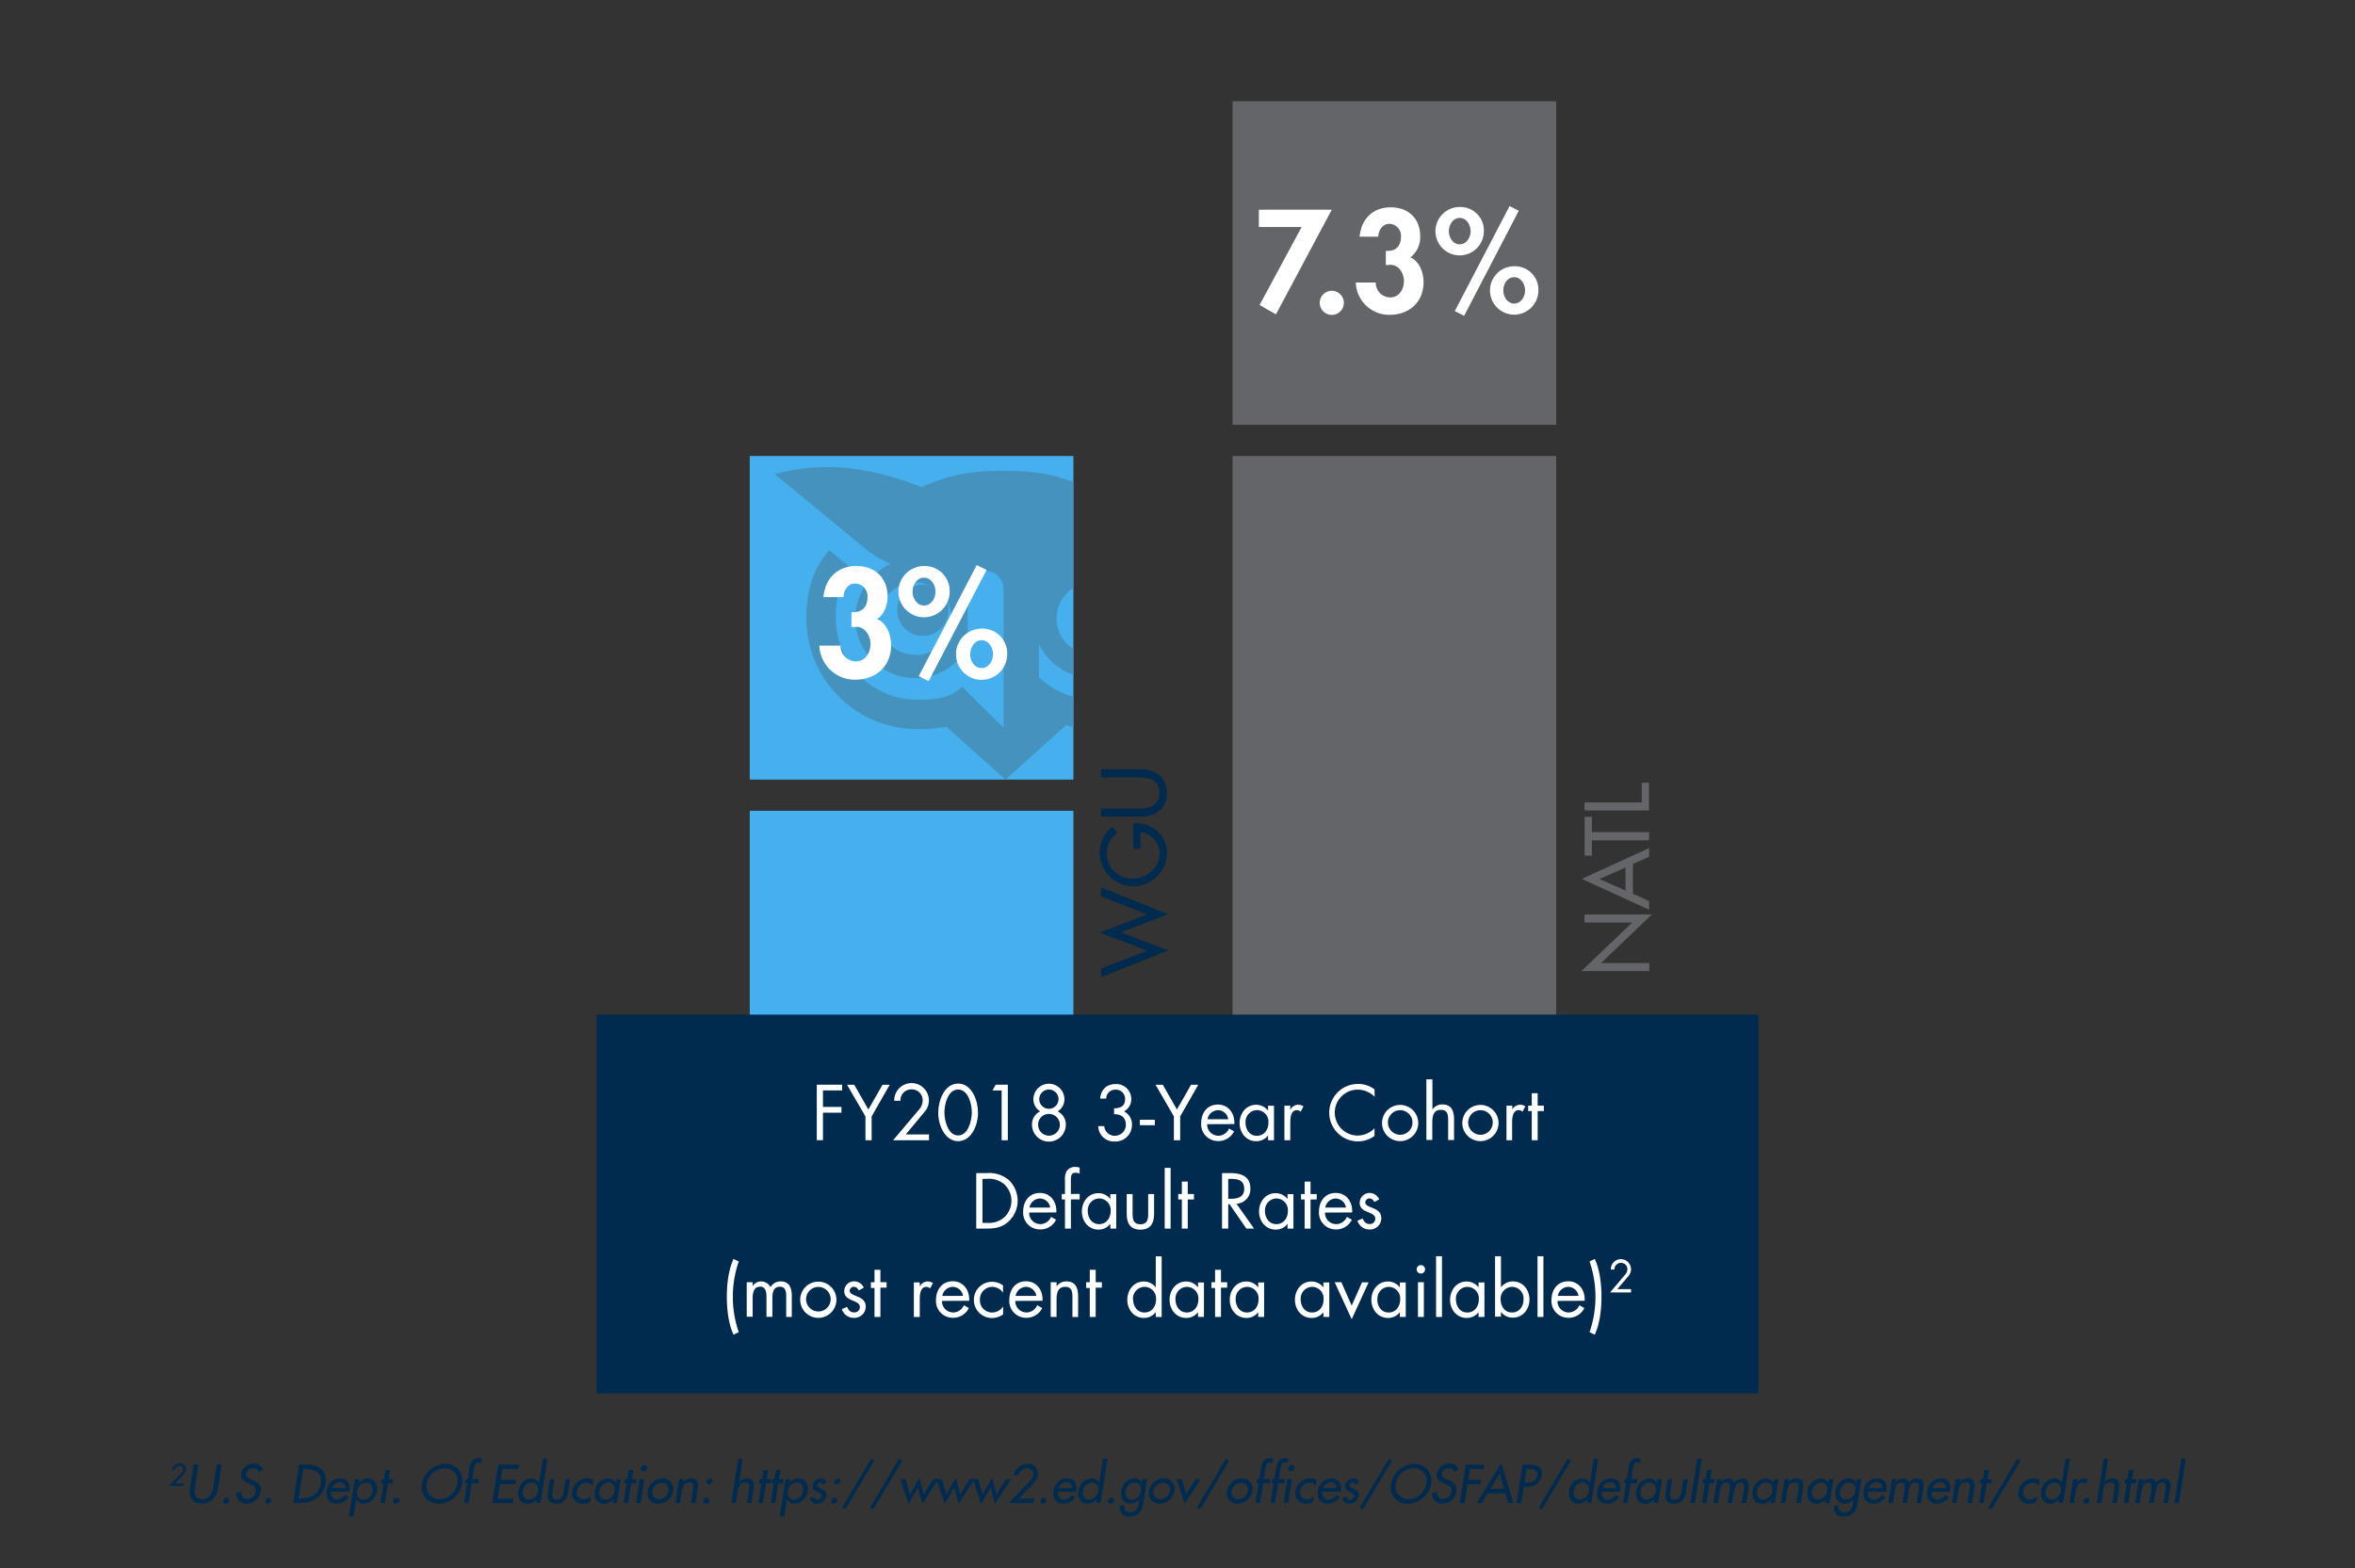 <svg id="Layer_1" data-name="Layer 1" xmlns="http://www.w3.org/2000/svg" xmlns:xlink="http://www.w3.org/1999/xlink" viewBox="0 0 650 433"><rect x="0" y="0" width="650" height="433" fill="#333333" stroke="none"/><defs><style>.cls-1{fill:none;}.cls-2{fill:#002a4e;}.cls-3{fill:#46b0ee;}.cls-4{fill:#636569;}.cls-5{clip-path:url(#clip-path);}.cls-6{fill:#4492bd;}.cls-7{fill:#fff;}</style><clipPath id="clip-path"><rect class="cls-1" x="206.94" y="125.9" width="89.33" height="89.33"/></clipPath></defs><path class="cls-2" d="M50.71,409.55l-.11.7h-4l3.22-3.31a2.4,2.4,0,0,0,.73-1.1,1,1,0,0,0-1-1.18,1.47,1.47,0,0,0-1.36,1.13h-.77A2.31,2.31,0,0,1,49.66,404a1.57,1.57,0,0,1,1.65,1.85,2.43,2.43,0,0,1-.65,1.26l-2.42,2.47h2.47Z"/><path class="cls-2" d="M54.78,404.36l-1,6.23c-.28,1.72,0,3.32,2,3.32s2.8-1.6,3.08-3.32l1-6.23H61.2L60.15,411a4.57,4.57,0,0,1-4.52,4.1c-2.42,0-3.57-1.78-3.21-4.1l1-6.68Z"/><path class="cls-2" d="M63.28,414.33a1,1,0,0,1-1,.81.66.66,0,0,1-.67-.81,1,1,0,0,1,.94-.81A.68.68,0,0,1,63.28,414.33Z"/><path class="cls-2" d="M71.45,406.36a1.5,1.5,0,0,0-1.54-1,2,2,0,0,0-2,1.5c-.13.83.62,1.26,1.23,1.51l.71.29c1.4.59,2.4,1.41,2.12,3.18a4,4,0,0,1-3.91,3.29,2.72,2.72,0,0,1-2.79-3l1.37-.28a1.65,1.65,0,0,0,1.72,2,2.43,2.43,0,0,0,2.28-2.06c.18-1.13-.66-1.62-1.51-2l-.67-.31c-1.12-.52-2.12-1.21-1.88-2.68a3.49,3.49,0,0,1,3.54-2.73,2.49,2.49,0,0,1,2.46,1.6Z"/><path class="cls-2" d="M74.85,414.33a1,1,0,0,1-.95.81.66.66,0,0,1-.67-.81,1,1,0,0,1,.94-.81A.68.68,0,0,1,74.85,414.33Z"/><path class="cls-2" d="M82.56,404.36h2.19c3.24,0,5.66,1.71,5.1,5.22s-3.47,5.34-6.81,5.34H80.9Zm-.15,9.35h.46c2.69,0,5.17-1,5.66-4.08s-1.68-4.08-4.37-4.08H83.7Z"/><path class="cls-2" d="M91.42,411.85A1.71,1.71,0,0,0,93,414a2.61,2.61,0,0,0,2.17-1.27l1,.6a4.14,4.14,0,0,1-3.33,1.79c-2,0-3-1.51-2.68-3.45a3.78,3.78,0,0,1,3.75-3.53c2.09,0,2.83,1.54,2.52,3.49l0,.2Zm3.88-1a1.46,1.46,0,0,0-1.54-1.64,2.3,2.3,0,0,0-2.13,1.64Z"/><path class="cls-2" d="M99,409.45h0a3.23,3.23,0,0,1,2.48-1.29c1.89,0,2.83,1.64,2.55,3.43a3.93,3.93,0,0,1-3.71,3.54,2.21,2.21,0,0,1-2-1.25h0l-.76,4.78H96.32l1.62-10.31H99.2Zm3.78,2.19c.2-1.28-.39-2.35-1.75-2.35a2.65,2.65,0,0,0-2.45,2.35c-.2,1.23.36,2.38,1.69,2.38A2.62,2.62,0,0,0,102.82,411.64Z"/><path class="cls-2" d="M106.23,414.92H105l.85-5.38h-.69l.18-1.18H106l.39-2.51h1.26l-.39,2.51h1.23l-.18,1.18h-1.23Z"/><path class="cls-2" d="M110.22,414.33a1,1,0,0,1-1,.81.66.66,0,0,1-.67-.81,1,1,0,0,1,.94-.81A.68.68,0,0,1,110.22,414.33Z"/><path class="cls-2" d="M127.55,409.64a6.64,6.64,0,0,1-6.42,5.5,4.54,4.54,0,0,1-4.65-5.5,6.75,6.75,0,0,1,6.4-5.5A4.61,4.61,0,0,1,127.55,409.64Zm-1.32,0a3.48,3.48,0,0,0-3.54-4.27,5.07,5.07,0,0,0-4.89,4.27,3.52,3.52,0,0,0,3.53,4.27A5.18,5.18,0,0,0,126.23,409.64Z"/><path class="cls-2" d="M132.81,404a2.11,2.11,0,0,0-.8-.27c-.9,0-1.08,1.13-1.18,1.78l-.45,2.82h1.74l-.18,1.18H130.2l-.85,5.38h-1.26l.85-5.38h-.57l.18-1.18h.57l.5-3.19c.22-1.43.9-2.58,2.52-2.58a2.11,2.11,0,0,1,.85.17Z"/><path class="cls-2" d="M137.54,404.36h5.67l-.18,1.2h-4.36l-.48,3h4.23l-.18,1.2H138l-.63,4h4.36l-.2,1.21h-5.67Z"/><path class="cls-2" d="M148.08,413.89h0a3.3,3.3,0,0,1-2.44,1.25c-2,0-2.87-1.67-2.56-3.54a3.89,3.89,0,0,1,3.61-3.43,2.24,2.24,0,0,1,2.09,1.29h0l1.05-6.7h1.26l-1.92,12.16h-1.26Zm.42-2.25c.2-1.28-.39-2.35-1.75-2.35a2.64,2.64,0,0,0-2.45,2.35c-.2,1.23.36,2.38,1.69,2.38A2.62,2.62,0,0,0,148.5,411.64Z"/><path class="cls-2" d="M153.05,408.36l-.57,3.63c-.17,1.05,0,2,1.21,2s1.65-.92,1.82-2l.58-3.63h1.26l-.59,3.77a3.16,3.16,0,0,1-3.26,3c-1.93,0-2.58-1.22-2.28-3l.59-3.77Z"/><path class="cls-2" d="M163.54,410.22a2,2,0,0,0-1.74-.88,2.77,2.77,0,0,0-2.55,2.3,1.86,1.86,0,0,0,1.9,2.33,2.8,2.8,0,0,0,1.93-.87l-.27,1.61a4,4,0,0,1-1.88.43,2.88,2.88,0,0,1-3-3.45,4.23,4.23,0,0,1,4.15-3.53,3.2,3.2,0,0,1,1.67.43Z"/><path class="cls-2" d="M170.3,414.92H169l.17-1h0a3.28,3.28,0,0,1-2.44,1.25c-2,0-2.87-1.67-2.56-3.54a3.89,3.89,0,0,1,3.63-3.43,2.21,2.21,0,0,1,2.07,1.29h0l.17-1.09h1.26Zm-.67-3.28c.2-1.28-.39-2.35-1.75-2.35a2.64,2.64,0,0,0-2.45,2.35c-.2,1.23.36,2.38,1.69,2.38A2.62,2.62,0,0,0,169.63,411.64Z"/><path class="cls-2" d="M173.38,414.92h-1.26l.85-5.38h-.69l.18-1.18h.69l.39-2.51h1.26l-.39,2.51h1.23l-.18,1.18h-1.23Z"/><path class="cls-2" d="M176.83,414.92h-1.26l1-6.56h1.26Zm1.75-9.56a1,1,0,0,1-1,.85.71.71,0,0,1-.73-.85,1.06,1.06,0,0,1,1-.88A.72.72,0,0,1,178.58,405.36Z"/><path class="cls-2" d="M185.78,411.65a4.2,4.2,0,0,1-4.06,3.49,2.87,2.87,0,0,1-2.94-3.49,4.18,4.18,0,0,1,4.05-3.49A2.88,2.88,0,0,1,185.78,411.65Zm-5.74,0a1.89,1.89,0,0,0,1.88,2.28,2.78,2.78,0,0,0,2.61-2.28,1.88,1.88,0,0,0-1.88-2.28A2.77,2.77,0,0,0,180,411.65Z"/><path class="cls-2" d="M188.57,409.24h0a2.66,2.66,0,0,1,2.14-1.08c1.85,0,2.13,1.25,1.88,2.84l-.62,3.91h-1.26l.59-3.75c.18-1.12.15-1.88-1.13-1.88-1.62,0-1.85,1.43-2,2.62l-.48,3h-1.26l1-6.56h1.26Z"/><path class="cls-2" d="M195.8,414.33a1,1,0,0,1-1,.81.66.66,0,0,1-.67-.81,1,1,0,0,1,.94-.81A.68.68,0,0,1,195.8,414.33Zm.84-5.35a1,1,0,0,1-.94.81A.68.68,0,0,1,195,409a1,1,0,0,1,.94-.81A.68.68,0,0,1,196.64,409Z"/><path class="cls-2" d="M205,402.76l-1,6.49h0a2.66,2.66,0,0,1,2.14-1.08c1.85,0,2.13,1.25,1.88,2.84l-.62,3.91h-1.26l.59-3.75c.18-1.12.15-1.88-1.13-1.88-1.62,0-1.85,1.43-2,2.62l-.48,3h-1.26l1.92-12.16Z"/><path class="cls-2" d="M210.59,414.92h-1.26l.85-5.38h-.69l.18-1.18h.69l.39-2.51H212l-.39,2.51h1.23l-.18,1.18h-1.23Z"/><path class="cls-2" d="M214,414.92h-1.26l.85-5.38h-.69l.18-1.18h.69l.39-2.51h1.26l-.39,2.51h1.23l-.18,1.18H214.8Z"/><path class="cls-2" d="M217.9,409.45h0a3.23,3.23,0,0,1,2.48-1.29c1.89,0,2.83,1.64,2.55,3.43a3.93,3.93,0,0,1-3.71,3.54,2.21,2.21,0,0,1-2-1.25h0l-.76,4.78h-1.26l1.62-10.31h1.26Zm3.78,2.19c.2-1.28-.39-2.35-1.75-2.35a2.65,2.65,0,0,0-2.45,2.35c-.2,1.23.36,2.38,1.69,2.38A2.62,2.62,0,0,0,221.68,411.64Z"/><path class="cls-2" d="M227.08,409.86a.78.78,0,0,0-.74-.57.85.85,0,0,0-.8.64c-.08.57.63.83,1.34,1.18s1.39.83,1.22,1.86a2.68,2.68,0,0,1-2.61,2.17,2,2,0,0,1-2-1.47l1.16-.49a1.06,1.06,0,0,0,1,.84,1.16,1.16,0,0,0,1.15-.92.66.66,0,0,0-.35-.71l-1.13-.66c-.66-.39-1.13-.76-1-1.65a2.33,2.33,0,0,1,2.23-1.91,1.6,1.6,0,0,1,1.61,1.15Z"/><path class="cls-2" d="M231.1,414.33a1,1,0,0,1-.95.81.66.66,0,0,1-.67-.81,1,1,0,0,1,.94-.81A.68.68,0,0,1,231.1,414.33Zm.84-5.35a1,1,0,0,1-.94.81.68.68,0,0,1-.69-.81,1,1,0,0,1,.94-.81A.68.68,0,0,1,231.94,409Z"/><path class="cls-2" d="M241.33,403.21l-8,13.47-.92-.45,8-13.47Z"/><path class="cls-2" d="M249.05,403.21l-8,13.47-.92-.45,8-13.47Z"/><path class="cls-2" d="M251.12,412.54l2.65-4.54,1.2,4.54,2.56-4.17H259l-4.41,6.78-1.22-4.38-2.63,4.38-2.25-6.78h1.43Z"/><path class="cls-2" d="M261.17,412.54l2.65-4.54,1.2,4.54,2.56-4.17H269l-4.41,6.78-1.22-4.38-2.63,4.38-2.25-6.78h1.43Z"/><path class="cls-2" d="M271.22,412.54l2.65-4.54,1.2,4.54,2.56-4.17h1.43l-4.41,6.78-1.22-4.38-2.63,4.38-2.25-6.78H270Z"/><path class="cls-2" d="M285.43,413.71l-.2,1.21h-6.82l5.52-5.67a4.08,4.08,0,0,0,1.25-1.89,1.74,1.74,0,0,0-1.77-2,2.53,2.53,0,0,0-2.34,1.93h-1.32a4,4,0,0,1,3.85-3.14,2.69,2.69,0,0,1,2.83,3.17,4.29,4.29,0,0,1-1.12,2.17l-4.15,4.24Z"/><path class="cls-2" d="M288.82,414.33a1,1,0,0,1-.95.81.66.66,0,0,1-.67-.81,1,1,0,0,1,.94-.81A.68.68,0,0,1,288.82,414.33Z"/><path class="cls-2" d="M292,411.85a1.71,1.71,0,0,0,1.62,2.17,2.61,2.61,0,0,0,2.17-1.27l1,.6a4.14,4.14,0,0,1-3.33,1.79c-2,0-3-1.51-2.68-3.45a3.78,3.78,0,0,1,3.75-3.53c2.09,0,2.83,1.54,2.52,3.49l0,.2Zm3.88-1a1.46,1.46,0,0,0-1.54-1.64,2.3,2.3,0,0,0-2.13,1.64Z"/><path class="cls-2" d="M302.68,413.89h0a3.3,3.3,0,0,1-2.44,1.25c-2,0-2.87-1.67-2.56-3.54a3.89,3.89,0,0,1,3.61-3.43,2.24,2.24,0,0,1,2.09,1.29h0l1.05-6.7h1.26l-1.92,12.16h-1.26Zm.42-2.25c.2-1.28-.39-2.35-1.75-2.35a2.64,2.64,0,0,0-2.45,2.35c-.2,1.23.36,2.38,1.69,2.38A2.62,2.62,0,0,0,303.1,411.64Z"/><path class="cls-2" d="M307.48,414.33a1,1,0,0,1-1,.81.66.66,0,0,1-.67-.81,1,1,0,0,1,.94-.81A.68.68,0,0,1,307.48,414.33Z"/><path class="cls-2" d="M315.6,414.79c-.35,2.25-1.25,3.88-3.8,3.88a2.45,2.45,0,0,1-2.7-3h1.26a1.5,1.5,0,0,0,1.67,1.85c1.55,0,2-1.06,2.25-2.41l.21-1.25h0a3.3,3.3,0,0,1-2.44,1.25c-2,0-2.87-1.67-2.56-3.54a3.89,3.89,0,0,1,3.61-3.43,2.16,2.16,0,0,1,2.07,1.32h0l.18-1.12h1.26Zm-.69-3.15c.2-1.28-.39-2.35-1.75-2.35a2.65,2.65,0,0,0-2.45,2.35c-.2,1.23.36,2.38,1.7,2.38A2.62,2.62,0,0,0,314.91,411.64Z"/><path class="cls-2" d="M324.16,411.65a4.2,4.2,0,0,1-4.06,3.49,2.87,2.87,0,0,1-2.94-3.49,4.18,4.18,0,0,1,4-3.49A2.88,2.88,0,0,1,324.16,411.65Zm-5.75,0a1.89,1.89,0,0,0,1.88,2.28,2.78,2.78,0,0,0,2.61-2.28,1.88,1.88,0,0,0-1.88-2.28A2.77,2.77,0,0,0,318.41,411.65Z"/><path class="cls-2" d="M327.42,412.45l2.54-4.09h1.42L327,415.14l-2.21-6.78h1.42Z"/><path class="cls-2" d="M339.28,403.21l-8,13.47-.92-.45,8-13.47Z"/><path class="cls-2" d="M345.66,411.65a4.2,4.2,0,0,1-4.06,3.49,2.87,2.87,0,0,1-2.94-3.49,4.18,4.18,0,0,1,4-3.49A2.88,2.88,0,0,1,345.66,411.65Zm-5.74,0a1.89,1.89,0,0,0,1.88,2.28,2.78,2.78,0,0,0,2.61-2.28,1.88,1.88,0,0,0-1.88-2.28A2.76,2.76,0,0,0,339.92,411.65Z"/><path class="cls-2" d="M351.26,404a2.11,2.11,0,0,0-.8-.27c-.9,0-1.08,1.13-1.18,1.78l-.45,2.82h1.74l-.18,1.18h-1.74l-.85,5.38h-1.26l.85-5.38h-.57l.18-1.18h.57l.5-3.19c.22-1.43.9-2.58,2.52-2.58a2.11,2.11,0,0,1,.85.17Z"/><path class="cls-2" d="M355.39,404a2.11,2.11,0,0,0-.8-.27c-.9,0-1.08,1.13-1.18,1.78l-.45,2.82h1.74l-.18,1.18h-1.74l-.85,5.38h-1.26l.85-5.38H351l.18-1.18h.57l.5-3.19c.22-1.43.9-2.58,2.52-2.58a2.11,2.11,0,0,1,.85.17Zm.18,10.89h-1.26l1-6.56h1.26Zm1.75-9.56a1,1,0,0,1-1,.85.71.71,0,0,1-.73-.85,1.06,1.06,0,0,1,1-.88A.72.72,0,0,1,357.32,405.36Z"/><path class="cls-2" d="M363.15,410.22a2,2,0,0,0-1.74-.88,2.77,2.77,0,0,0-2.55,2.3,1.86,1.86,0,0,0,1.9,2.33,2.8,2.8,0,0,0,1.93-.87l-.27,1.61a4,4,0,0,1-1.88.43,2.88,2.88,0,0,1-3-3.45,4.23,4.23,0,0,1,4.15-3.53,3.2,3.2,0,0,1,1.67.43Z"/><path class="cls-2" d="M365,411.85a1.71,1.71,0,0,0,1.62,2.17,2.61,2.61,0,0,0,2.17-1.27l1,.6a4.14,4.14,0,0,1-3.33,1.79c-2,0-3-1.51-2.68-3.45a3.78,3.78,0,0,1,3.75-3.53c2.09,0,2.83,1.54,2.52,3.49l0,.2Zm3.88-1a1.46,1.46,0,0,0-1.54-1.64,2.3,2.3,0,0,0-2.13,1.64Z"/><path class="cls-2" d="M374,409.86a.78.78,0,0,0-.74-.57.85.85,0,0,0-.8.64c-.08.57.63.83,1.34,1.18s1.39.83,1.22,1.86a2.68,2.68,0,0,1-2.61,2.17,2,2,0,0,1-2-1.47l1.16-.49a1.06,1.06,0,0,0,1.05.84,1.16,1.16,0,0,0,1.15-.92.66.66,0,0,0-.35-.71l-1.13-.66c-.66-.39-1.13-.76-1-1.65a2.33,2.33,0,0,1,2.23-1.91,1.6,1.6,0,0,1,1.61,1.15Z"/><path class="cls-2" d="M384.23,403.21l-8,13.47-.92-.45,8-13.47Z"/><path class="cls-2" d="M395,409.64a6.64,6.64,0,0,1-6.42,5.5,4.54,4.54,0,0,1-4.65-5.5,6.75,6.75,0,0,1,6.4-5.5A4.62,4.62,0,0,1,395,409.64Zm-1.31,0a3.48,3.48,0,0,0-3.54-4.27,5.07,5.07,0,0,0-4.89,4.27,3.52,3.52,0,0,0,3.53,4.27A5.18,5.18,0,0,0,393.67,409.64Z"/><path class="cls-2" d="M401.46,406.36a1.5,1.5,0,0,0-1.54-1,2,2,0,0,0-2,1.5c-.13.83.62,1.26,1.23,1.51l.71.29c1.4.59,2.4,1.41,2.12,3.18a4,4,0,0,1-3.91,3.29,2.72,2.72,0,0,1-2.79-3l1.37-.28a1.65,1.65,0,0,0,1.72,2,2.43,2.43,0,0,0,2.28-2.06c.18-1.13-.66-1.62-1.51-2l-.67-.31c-1.12-.52-2.12-1.21-1.88-2.68a3.49,3.49,0,0,1,3.54-2.73,2.49,2.49,0,0,1,2.46,1.6Z"/><path class="cls-2" d="M405.72,405.56l-.48,3h3.67l-.18,1.21h-3.67l-.83,5.18h-1.32l1.67-10.56h5.11l-.18,1.2Z"/><path class="cls-2" d="M410.64,412.27,409,414.92H407.6l6.78-11,3.31,11h-1.42l-.78-2.65Zm3.3-5.48-2.55,4.27h3.75Z"/><path class="cls-2" d="M419.88,414.92h-1.32l1.67-10.56h1.51c3.25,0,4.09,1.12,3.78,3.05-.35,2.23-2.19,3.08-4.19,3.08h-.76Zm.89-5.61h.42c1.34,0,2.84-.25,3.11-1.93s-1.27-1.85-2.58-1.85h-.35Z"/><path class="cls-2" d="M433.62,403.21l-8,13.47-.92-.45,8-13.47Z"/><path class="cls-2" d="M438.13,413.89h0a3.3,3.3,0,0,1-2.44,1.25c-2,0-2.87-1.67-2.56-3.54a3.89,3.89,0,0,1,3.61-3.43,2.24,2.24,0,0,1,2.09,1.29h0l1.05-6.7h1.26l-1.92,12.16H438Zm.42-2.25c.2-1.28-.39-2.35-1.75-2.35a2.64,2.64,0,0,0-2.45,2.35c-.2,1.23.36,2.38,1.69,2.38A2.62,2.62,0,0,0,438.55,411.64Z"/><path class="cls-2" d="M442.1,411.85a1.71,1.71,0,0,0,1.62,2.17,2.61,2.61,0,0,0,2.17-1.27l1,.6a4.14,4.14,0,0,1-3.33,1.79c-2,0-3-1.51-2.68-3.45a3.78,3.78,0,0,1,3.75-3.53c2.09,0,2.83,1.54,2.52,3.49l0,.2Zm3.88-1a1.46,1.46,0,0,0-1.54-1.64,2.3,2.3,0,0,0-2.13,1.64Z"/><path class="cls-2" d="M452.66,404a2.11,2.11,0,0,0-.8-.27c-.9,0-1.08,1.13-1.18,1.78l-.45,2.82H452l-.18,1.18h-1.74l-.85,5.38h-1.26l.85-5.38h-.57l.18-1.18H449l.5-3.19c.22-1.43.9-2.58,2.52-2.58a2.11,2.11,0,0,1,.85.17Z"/><path class="cls-2" d="M457.69,414.92h-1.26l.17-1h0a3.28,3.28,0,0,1-2.44,1.25c-2,0-2.87-1.67-2.56-3.54a3.89,3.89,0,0,1,3.63-3.43,2.21,2.21,0,0,1,2.07,1.29h0l.17-1.09h1.26Zm-.68-3.28c.2-1.28-.39-2.35-1.75-2.35a2.64,2.64,0,0,0-2.45,2.35c-.2,1.23.36,2.38,1.69,2.38A2.62,2.62,0,0,0,457,411.64Z"/><path class="cls-2" d="M461.56,408.36,461,412c-.17,1.05,0,2,1.21,2s1.65-.92,1.82-2l.58-3.63h1.26l-.59,3.77a3.16,3.16,0,0,1-3.26,3c-1.93,0-2.58-1.22-2.28-3l.59-3.77Z"/><path class="cls-2" d="M467.81,414.92h-1.26l1.92-12.16h1.26Z"/><path class="cls-2" d="M471,414.92h-1.26l.85-5.38h-.69l.18-1.18h.69l.39-2.51h1.26l-.39,2.51h1.23l-.18,1.18h-1.23Z"/><path class="cls-2" d="M475.09,409.19h0a2.58,2.58,0,0,1,1.89-1,1.74,1.74,0,0,1,1.71,1.16,2.84,2.84,0,0,1,2.2-1.16c1.72,0,2,1.34,1.72,2.83l-.62,3.92h-1.26l.59-3.71c.13-.84.2-1.92-.91-1.92-1.34,0-1.67,1.4-1.83,2.41l-.5,3.22h-1.26l.55-3.47c.14-.85.31-2.16-.85-2.16-1.34,0-1.68,1.39-1.85,2.41l-.5,3.22h-1.26l1-6.56h1.26Z"/><path class="cls-2" d="M489.84,414.92h-1.26l.17-1h0a3.28,3.28,0,0,1-2.44,1.25c-2,0-2.87-1.67-2.56-3.54a3.89,3.89,0,0,1,3.63-3.43,2.21,2.21,0,0,1,2.07,1.29h0l.17-1.09h1.26Zm-.67-3.28c.2-1.28-.39-2.35-1.75-2.35a2.64,2.64,0,0,0-2.45,2.35c-.2,1.23.36,2.38,1.69,2.38A2.62,2.62,0,0,0,489.17,411.64Z"/><path class="cls-2" d="M493.63,409.24h0a2.66,2.66,0,0,1,2.14-1.08c1.85,0,2.13,1.25,1.88,2.84l-.62,3.91H495.8l.59-3.75c.18-1.12.15-1.88-1.13-1.88-1.62,0-1.85,1.43-2,2.62l-.48,3h-1.26l1-6.56h1.26Z"/><path class="cls-2" d="M505,414.92h-1.26l.17-1h0a3.28,3.28,0,0,1-2.44,1.25c-2,0-2.87-1.67-2.56-3.54a3.89,3.89,0,0,1,3.63-3.43,2.21,2.21,0,0,1,2.07,1.29h0l.17-1.09H506Zm-.67-3.28c.2-1.28-.39-2.35-1.75-2.35a2.64,2.64,0,0,0-2.45,2.35c-.2,1.23.36,2.38,1.69,2.38A2.62,2.62,0,0,0,504.28,411.64Z"/><path class="cls-2" d="M512.73,414.79c-.35,2.25-1.25,3.88-3.8,3.88a2.45,2.45,0,0,1-2.7-3h1.26a1.5,1.5,0,0,0,1.67,1.85c1.55,0,2-1.06,2.25-2.41l.21-1.25h0a3.3,3.3,0,0,1-2.44,1.25c-2,0-2.87-1.67-2.56-3.54a3.89,3.89,0,0,1,3.61-3.43,2.16,2.16,0,0,1,2.07,1.32h0l.18-1.12h1.26Zm-.68-3.15c.2-1.28-.39-2.35-1.75-2.35a2.65,2.65,0,0,0-2.45,2.35c-.2,1.23.36,2.38,1.7,2.38A2.62,2.62,0,0,0,512.05,411.64Z"/><path class="cls-2" d="M515.6,411.85a1.71,1.71,0,0,0,1.62,2.17,2.61,2.61,0,0,0,2.17-1.27l1,.6a4.14,4.14,0,0,1-3.33,1.79c-2,0-3-1.51-2.68-3.45a3.78,3.78,0,0,1,3.75-3.53c2.09,0,2.83,1.54,2.52,3.49l0,.2Zm3.88-1a1.46,1.46,0,0,0-1.54-1.64,2.3,2.3,0,0,0-2.13,1.64Z"/><path class="cls-2" d="M523.32,409.19h0a2.58,2.58,0,0,1,1.89-1,1.74,1.74,0,0,1,1.71,1.16,2.84,2.84,0,0,1,2.2-1.16c1.72,0,2,1.34,1.72,2.83l-.62,3.92H529l.59-3.71c.13-.84.2-1.92-.91-1.92-1.34,0-1.67,1.4-1.83,2.41l-.5,3.22h-1.26l.55-3.47c.14-.85.31-2.16-.85-2.16-1.34,0-1.68,1.39-1.85,2.41l-.5,3.22h-1.26l1-6.56h1.26Z"/><path class="cls-2" d="M533.17,411.85a1.71,1.71,0,0,0,1.62,2.17,2.61,2.61,0,0,0,2.17-1.27l1,.6a4.14,4.14,0,0,1-3.33,1.79c-2,0-3-1.51-2.68-3.45a3.78,3.78,0,0,1,3.75-3.53c2.09,0,2.83,1.54,2.52,3.49l0,.2Zm3.88-1a1.46,1.46,0,0,0-1.54-1.64,2.3,2.3,0,0,0-2.13,1.64Z"/><path class="cls-2" d="M540.91,409.24h0a2.66,2.66,0,0,1,2.14-1.08c1.85,0,2.13,1.25,1.88,2.84l-.62,3.91h-1.26l.59-3.75c.18-1.12.15-1.88-1.13-1.88-1.62,0-1.85,1.43-2,2.62l-.48,3h-1.26l1-6.56h1.26Z"/><path class="cls-2" d="M547.52,414.92h-1.26l.85-5.38h-.69l.18-1.18h.69l.39-2.51h1.26l-.39,2.51h1.23l-.18,1.18h-1.23Z"/><path class="cls-2" d="M557.7,403.21l-8,13.47-.92-.45,8-13.47Z"/><path class="cls-2" d="M562.71,410.22a2,2,0,0,0-1.74-.88,2.77,2.77,0,0,0-2.55,2.3,1.86,1.86,0,0,0,1.9,2.33,2.8,2.8,0,0,0,1.93-.87l-.27,1.61a4,4,0,0,1-1.88.43,2.88,2.88,0,0,1-3-3.45,4.23,4.23,0,0,1,4.15-3.53,3.2,3.2,0,0,1,1.67.43Z"/><path class="cls-2" d="M568.38,413.89h0a3.3,3.3,0,0,1-2.44,1.25c-2,0-2.87-1.67-2.56-3.54a3.89,3.89,0,0,1,3.61-3.43,2.24,2.24,0,0,1,2.09,1.29h0l1-6.7h1.26l-1.92,12.16h-1.26Zm.42-2.25c.2-1.28-.39-2.35-1.75-2.35a2.64,2.64,0,0,0-2.45,2.35c-.2,1.23.36,2.38,1.69,2.38A2.62,2.62,0,0,0,568.8,411.64Z"/><path class="cls-2" d="M573.32,409.43h0a2.29,2.29,0,0,1,2-1.26,1.85,1.85,0,0,1,1,.32l-.76,1.15a1,1,0,0,0-.73-.27c-1.36,0-1.74,1.26-1.9,2.33l-.5,3.22H571.2l1-6.56h1.26Z"/><path class="cls-2" d="M576.7,414.33a1,1,0,0,1-1,.81.66.66,0,0,1-.67-.81,1,1,0,0,1,.94-.81A.68.68,0,0,1,576.7,414.33Z"/><path class="cls-2" d="M581.85,402.76l-1,6.49h0a2.66,2.66,0,0,1,2.14-1.08c1.85,0,2.13,1.25,1.88,2.84l-.62,3.91H583l.59-3.75c.18-1.12.15-1.88-1.13-1.88-1.62,0-1.85,1.43-2,2.62l-.48,3h-1.26l1.92-12.16Z"/><path class="cls-2" d="M587.43,414.92h-1.26l.85-5.38h-.69l.18-1.18h.69l.39-2.51h1.26l-.39,2.51h1.23l-.18,1.18h-1.23Z"/><path class="cls-2" d="M591.48,409.19h0a2.58,2.58,0,0,1,1.89-1,1.74,1.74,0,0,1,1.71,1.16,2.84,2.84,0,0,1,2.2-1.16c1.72,0,2,1.34,1.72,2.83l-.62,3.92h-1.26l.59-3.71c.13-.84.2-1.92-.91-1.92-1.34,0-1.67,1.4-1.83,2.41l-.5,3.22h-1.26l.55-3.47c.14-.85.31-2.16-.85-2.16-1.34,0-1.68,1.39-1.85,2.41l-.5,3.22h-1.26l1-6.56h1.26Z"/><path class="cls-2" d="M601.41,414.92h-1.26l1.92-12.16h1.26Z"/><rect class="cls-3" x="206.94" y="223.85" width="89.33" height="158.12"/><rect class="cls-4" x="340.19" y="125.9" width="89.33" height="173.87"/><rect class="cls-3" x="206.94" y="125.9" width="89.33" height="89.33"/><rect class="cls-4" x="340.19" y="27.95" width="89.33" height="89.33"/><g class="cls-5"><path class="cls-6" d="M325.78,151.22l-6.26,5.17,0,0A22.46,22.46,0,0,1,286.76,187v-9.21a16.5,16.5,0,1,0,21.58-22.17l.22-.11a40.62,40.62,0,0,0,5.42-3.07l26.18-21.54a55.66,55.66,0,0,0-22.09-1.44,81.19,81.19,0,0,0-18.36,5c-8-3.38-12.9-4.4-22.71-4.5-9.81.1-14.73,1.12-22.71,4.5a81.39,81.39,0,0,0-18.36-5,55.66,55.66,0,0,0-22.09,1.44L240,152.44a41.46,41.46,0,0,0,5.42,3.07l.36.17a16.51,16.51,0,1,0,21.33,22.92V162.8l0,.06,0-.26s0,0,0-.06a4.93,4.93,0,0,1,9.86,0s0,0,0,.06h0v38.29l-9.54-9.39-1.86-1.92c-3.1,3-6.76,3.59-12.42,3.59a22.5,22.5,0,0,1-22.47-22.47c0-6.08,1.14-10,4.43-13.62l-6.24-5.2c-4.34,5.07-6.31,11-6.31,18.82a30.62,30.62,0,0,0,30.59,30.59,39.42,39.42,0,0,0,8.06-.66c4.09,3.71,16.3,14.6,16.3,14.6l16.69-15a30.57,30.57,0,0,0,31.56-48.95s0,0,0,0m-14.72,17.13a7.21,7.21,0,0,0-.16-1.48,10,10,0,1,1-9.26-6.19,10.09,10.09,0,0,1,3.74.73,7.33,7.33,0,0,0-1.41-.14,7.08,7.08,0,1,0,7.09,7.08m-58.41,12.37a10,10,0,0,1,0-20,9.92,9.92,0,0,1,4.25,1,7,7,0,0,0-2.15-.37,7.08,7.08,0,1,0,6.54,4.37,10,10,0,0,1-8.64,15.08"/></g><path class="cls-7" d="M227.26,164.85c.51-5.14,3.79-8.58,9.13-8.58,5.14,0,8.58,3.28,8.58,8.42,0,2.29-.83,4.86-2.85,6.21,2.73,1.19,3.83,4.54,3.83,7.27,0,5.85-4.23,9.48-9.92,9.48a9.77,9.77,0,0,1-9.88-9.41H232a4.27,4.27,0,0,0,4.27,4.35c2.61,0,4-2.45,4-4.78s-1.58-4.94-4.19-4.74l-1.07.08V169h.63c2.49,0,3.79-1.62,3.79-4.11a3.49,3.49,0,0,0-3.4-3.79c-2.06,0-3.16,1.94-3.24,3.75Z"/><path class="cls-7" d="M262.11,163.35a7.07,7.07,0,1,1-7.07-7.07A6.84,6.84,0,0,1,262.11,163.35Zm-10.23,0c0,1.82,1.19,3.83,3.16,3.83s3.16-2,3.16-3.83-1.19-3.87-3.16-3.87S251.88,161.53,251.88,163.35Zm20.43-6-16,30.71-2.73-1.38,16-30.67ZM278,180.62a7.07,7.07,0,1,1-7.07-7.07A6.84,6.84,0,0,1,278,180.62Zm-10.24,0c0,1.82,1.19,3.83,3.16,3.83s3.16-2,3.16-3.83-1.19-3.87-3.16-3.87S267.8,178.8,267.8,180.62Z"/><path class="cls-7" d="M347.46,62.68V57.9h20.12L352.17,86.79l-4.52-2.58,11.61-21.53Z"/><path class="cls-7" d="M370.91,83.43a3.33,3.33,0,1,1-6.65,0,3.33,3.33,0,0,1,6.65,0Z"/><path class="cls-7" d="M409.56,63.83a6.68,6.68,0,1,1-6.68-6.68A6.47,6.47,0,0,1,409.56,63.83Zm-9.66,0c0,1.72,1.12,3.62,3,3.62s3-1.91,3-3.62-1.13-3.66-3-3.66S399.9,62.12,399.9,63.83Zm19.29-5.64-15.08,29-2.58-1.3,15.12-29Zm5.42,22a6.68,6.68,0,1,1-6.68-6.68A6.46,6.46,0,0,1,424.61,80.14Zm-9.68,0c0,1.72,1.13,3.62,3,3.62s3-1.9,3-3.62-1.12-3.66-3-3.66S414.93,78.42,414.93,80.14Z"/><rect class="cls-2" x="164.66" y="280.12" width="320.69" height="104.57"/><path class="cls-7" d="M227.15,301.06v4.55h5.1v1.58h-5.1v7.6h-1.71V299.46h7v1.59h-5.26Z"/><path class="cls-7" d="M233.78,299.48h2l3.9,6.83,3.9-6.83h2l-5,8.74v6.58h-1.71v-6.58Z"/><path class="cls-7" d="M256.42,313.22v1.58H246.5l7.17-8.48a3.94,3.94,0,0,0,1-2.56,3,3,0,0,0-3.05-3,3,3,0,0,0-3.09,3.15h-1.71a4.78,4.78,0,0,1,9.56-.21,4.75,4.75,0,0,1-1.16,3.23L250,313.2h6.46Z"/><path class="cls-7" d="M269.94,307.16c0,3.78-2,7.91-5.49,7.91s-5.49-4.13-5.49-7.91c0-3.15,1.61-8,5.49-8S269.94,304,269.94,307.16Zm-9.27.08c0,2.15,1,6.24,3.78,6.24s3.74-4.08,3.78-6.24-.89-6.44-3.78-6.44S260.63,305.07,260.67,307.24Z"/><path class="cls-7" d="M273.93,301.06l.89-1.59h3.35V314.8h-1.71V301.06Z"/><path class="cls-7" d="M293.79,303.48a3.87,3.87,0,0,1-1.87,3.35,4,4,0,0,1,2.26,3.68,4.67,4.67,0,0,1-9.34,0,3.94,3.94,0,0,1,2.26-3.68,3.87,3.87,0,0,1-1.87-3.35,4.28,4.28,0,0,1,8.56,0Zm-7.26,7.06a3,3,0,1,0,3-3A2.94,2.94,0,0,0,286.53,310.54Zm.31-7.1a2.66,2.66,0,1,0,2.66-2.64A2.68,2.68,0,0,0,286.84,303.44Z"/><path class="cls-7" d="M307.53,306c1.63-.06,3-.55,3-2.48a2.52,2.52,0,0,0-2.68-2.68,2.45,2.45,0,0,0-2.52,2.46h-1.69c.24-2.44,1.73-4,4.25-4a4.11,4.11,0,0,1,4.35,4.19,3.77,3.77,0,0,1-2,3.35,4,4,0,0,1,2.19,3.76,4.55,4.55,0,0,1-4.76,4.55,4.32,4.32,0,0,1-4.55-4.25h1.67a2.86,2.86,0,0,0,2.95,2.66,3,3,0,0,0,3-3.07c0-2-1.38-2.93-3.25-2.87V306Z"/><path class="cls-7" d="M318.76,309.15v1.5h-4.17v-1.5Z"/><path class="cls-7" d="M318.94,299.48h2l3.9,6.83,3.9-6.83h2l-5,8.74v6.58H324v-6.58Z"/><path class="cls-7" d="M333.19,310.37a3.09,3.09,0,0,0,3.13,3.19,3.27,3.27,0,0,0,2.91-2l1.38.79a4.82,4.82,0,0,1-4.41,2.68,4.62,4.62,0,0,1-4.67-4.92c0-2.83,1.65-5.16,4.63-5.16s4.7,2.54,4.53,5.39ZM339,309a2.91,2.91,0,0,0-2.8-2.5,3,3,0,0,0-2.91,2.5Z"/><path class="cls-7" d="M351.65,314.8H350v-1.32h0a4,4,0,0,1-3.29,1.59c-2.8,0-4.57-2.38-4.57-5s1.73-5.06,4.59-5.06a4.12,4.12,0,0,1,3.27,1.63h0v-1.36h1.63v9.54Zm-7.87-4.87c0,1.87,1.1,3.64,3.13,3.64s3.19-1.69,3.19-3.62a3.2,3.2,0,0,0-3.21-3.46A3.24,3.24,0,0,0,343.78,309.93Z"/><path class="cls-7" d="M356.2,306.29h0a2.47,2.47,0,0,1,2.11-1.3,2.79,2.79,0,0,1,1.46.45l-.77,1.48a1.63,1.63,0,0,0-1-.43c-1.79,0-1.87,2.3-1.87,3.54v4.78h-1.62v-9.55h1.62v1Z"/><path class="cls-7" d="M379.42,302.83a6.56,6.56,0,0,0-4.67-2,6.34,6.34,0,0,0,0,12.68,6.69,6.69,0,0,0,4.63-2v2.11a7.86,7.86,0,0,1-4.57,1.5,7.93,7.93,0,1,1,0-15.86,7.42,7.42,0,0,1,4.57,1.5Z"/><path class="cls-7" d="M381.45,310.05a5,5,0,1,1,5,5A5,5,0,0,1,381.45,310.05Zm1.63,0a3.39,3.39,0,1,0,3.39-3.54A3.38,3.38,0,0,0,383.08,310Z"/><path class="cls-7" d="M395.36,298v8.33l0,0a3.21,3.21,0,0,1,2.72-1.42c2.64,0,3.25,1.91,3.25,4.15v5.67h-1.63v-5.39c0-1.54-.12-2.93-2-2.93-2.24,0-2.38,2.07-2.38,3.78v4.53h-1.63V298h1.64Z"/><path class="cls-7" d="M403.61,310.05a5,5,0,1,1,5,5A5,5,0,0,1,403.61,310.05Zm1.63,0a3.39,3.39,0,1,0,3.39-3.54A3.38,3.38,0,0,0,405.24,310Z"/><path class="cls-7" d="M417.43,306.29h0a2.47,2.47,0,0,1,2.11-1.3,2.79,2.79,0,0,1,1.46.45l-.77,1.48a1.63,1.63,0,0,0-1-.43c-1.79,0-1.87,2.3-1.87,3.54v4.78H415.8v-9.55h1.62v1Z"/><path class="cls-7" d="M424.41,314.8h-1.63v-8.05h-1v-1.5h1v-3.43h1.63v3.43h1.71v1.5h-1.71Z"/><path class="cls-7" d="M269.47,323.87h2.89a8.39,8.39,0,0,1,6,1.85,7.87,7.87,0,0,1,0,11.54c-1.83,1.63-3.66,1.93-6.06,1.93h-2.85V323.87Zm2.94,13.74a6.41,6.41,0,0,0,4.84-1.59,6.26,6.26,0,0,0-.08-9.08,6.59,6.59,0,0,0-4.76-1.48h-1.24v12.15Z"/><path class="cls-7" d="M284.06,334.77a3.09,3.09,0,0,0,3.13,3.19,3.27,3.27,0,0,0,2.91-2l1.38.79a4.82,4.82,0,0,1-4.41,2.68,4.62,4.62,0,0,1-4.67-4.92c0-2.83,1.65-5.16,4.63-5.16s4.7,2.54,4.53,5.39Zm5.8-1.38a2.91,2.91,0,0,0-2.8-2.5,3,3,0,0,0-2.91,2.5Z"/><path class="cls-7" d="M295.57,339.2h-1.63v-8.05h-.89v-1.5h.89v-3.8a4.87,4.87,0,0,1,.43-2.48,2.78,2.78,0,0,1,2.46-1.2,3.93,3.93,0,0,1,1.16.2V324a3.37,3.37,0,0,0-1.1-.22c-1.32,0-1.32.93-1.32,2.62v3.23H298v1.5h-2.42v8.05Z"/><path class="cls-7" d="M308.09,339.2h-1.63v-1.32h0a4,4,0,0,1-3.29,1.59c-2.8,0-4.57-2.38-4.57-5s1.73-5.06,4.59-5.06a4.12,4.12,0,0,1,3.27,1.63h0v-1.36h1.63v9.54Zm-7.86-4.88c0,1.87,1.1,3.64,3.13,3.64s3.19-1.69,3.19-3.62a3.2,3.2,0,0,0-3.21-3.46A3.25,3.25,0,0,0,300.23,334.32Z"/><path class="cls-7" d="M312.61,335c0,1.61.18,3,2.15,3s2.15-1.38,2.15-3v-5.33h1.63v5.51c0,2.54-1,4.31-3.78,4.31s-3.78-1.77-3.78-4.31v-5.51h1.63Z"/><path class="cls-7" d="M323.1,339.2h-1.63V322.43h1.63Z"/><path class="cls-7" d="M327.83,339.2H326.2v-8.05h-1v-1.5h1v-3.43h1.63v3.43h1.71v1.5h-1.71Z"/><path class="cls-7" d="M339,339.2h-1.71V323.87h2.21c2.91,0,5.61.77,5.61,4.23a4,4,0,0,1-3.84,4.23l4.88,6.87H344l-4.63-6.73H339Zm0-8.23h.53c1.93,0,3.88-.37,3.88-2.74,0-2.52-1.85-2.76-3.9-2.76H339Z"/><path class="cls-7" d="M357,339.2h-1.63v-1.32h0a4,4,0,0,1-3.29,1.59c-2.8,0-4.57-2.38-4.57-5s1.73-5.06,4.59-5.06a4.12,4.12,0,0,1,3.27,1.63h0v-1.36H357Zm-7.86-4.88c0,1.87,1.1,3.64,3.13,3.64s3.19-1.69,3.19-3.62a3.2,3.2,0,0,0-3.21-3.46A3.25,3.25,0,0,0,349.14,334.32Z"/><path class="cls-7" d="M361.72,339.2h-1.63v-8.05h-1v-1.5h1v-3.43h1.63v3.43h1.71v1.5h-1.71Z"/><path class="cls-7" d="M365.71,334.77a3.09,3.09,0,0,0,3.13,3.19,3.27,3.27,0,0,0,2.91-2l1.38.79a4.82,4.82,0,0,1-4.41,2.68,4.62,4.62,0,0,1-4.67-4.92c0-2.83,1.65-5.16,4.63-5.16s4.7,2.54,4.53,5.39Zm5.79-1.38a2.91,2.91,0,0,0-2.8-2.5,3,3,0,0,0-2.91,2.5Z"/><path class="cls-7" d="M379.31,331.86a1.52,1.52,0,0,0-1.3-1,1.16,1.16,0,0,0-1.18,1.06c0,.87,1.1,1.2,2.22,1.67s2.21,1.14,2.21,2.74a3.12,3.12,0,0,1-3.23,3.11,3.42,3.42,0,0,1-3.37-2.42l1.44-.61c.41.89.87,1.52,1.95,1.52a1.45,1.45,0,0,0,1.54-1.46c0-2.13-4.31-1.4-4.31-4.41a2.72,2.72,0,0,1,2.85-2.7,2.88,2.88,0,0,1,2.54,1.77Z"/><path class="cls-7" d="M203.9,348.27a30,30,0,0,0,0,19.52l-1.44.69c-1.42-3-1.85-7.15-1.85-10.45s.43-7.42,1.85-10.45Z"/><path class="cls-7" d="M207.73,355.08h0a2.7,2.7,0,0,1,2.3-1.3,2.93,2.93,0,0,1,2.64,1.58,3.18,3.18,0,0,1,2.87-1.58c2.44,0,3,2,3,4v5.81H217V358c0-1.24-.08-2.76-1.75-2.76-1.87,0-2.07,1.81-2.07,3.25v5.06h-1.63v-5.43c0-1.18-.14-2.89-1.71-2.89-1.91,0-2.11,1.93-2.11,3.37v4.94H206.1V354h1.63v1.05Z"/><path class="cls-7" d="M220.86,358.84a5,5,0,1,1,5,5A5,5,0,0,1,220.86,358.84Zm1.63,0a3.39,3.39,0,1,0,3.39-3.54A3.38,3.38,0,0,0,222.49,358.82Z"/><path class="cls-7" d="M237,356.26a1.52,1.52,0,0,0-1.3-1,1.16,1.16,0,0,0-1.18,1.06c0,.87,1.1,1.2,2.22,1.67s2.21,1.14,2.21,2.74a3.12,3.12,0,0,1-3.23,3.11,3.42,3.42,0,0,1-3.37-2.42l1.44-.61c.41.89.87,1.52,2,1.52a1.45,1.45,0,0,0,1.54-1.46c0-2.13-4.31-1.4-4.31-4.41a2.72,2.72,0,0,1,2.85-2.7,2.88,2.88,0,0,1,2.54,1.77Z"/><path class="cls-7" d="M243,363.59h-1.63v-8h-1V354h1v-3.43H243V354h1.71v1.5H243Z"/><path class="cls-7" d="M253.93,355.08h0a2.47,2.47,0,0,1,2.11-1.3,2.79,2.79,0,0,1,1.46.45l-.77,1.48a1.63,1.63,0,0,0-1-.43c-1.79,0-1.87,2.3-1.87,3.54v4.78h-1.63v-9.55h1.63v1Z"/><path class="cls-7" d="M260,359.16a3.09,3.09,0,0,0,3.13,3.19,3.27,3.27,0,0,0,2.91-2l1.38.79a4.82,4.82,0,0,1-4.41,2.68,4.62,4.62,0,0,1-4.67-4.92c0-2.83,1.65-5.16,4.63-5.16s4.7,2.54,4.53,5.39Zm5.8-1.38a2.91,2.91,0,0,0-2.8-2.5,3,3,0,0,0-2.91,2.5Z"/><path class="cls-7" d="M276.84,356.89h0a3.67,3.67,0,0,0-3-1.61,3.42,3.42,0,0,0-3.37,3.54,3.35,3.35,0,0,0,3.29,3.54,3.71,3.71,0,0,0,3.11-1.65h0v2.17a5.24,5.24,0,0,1-3,1,5,5,0,0,1-5.08-5,5,5,0,0,1,5.1-5,5.09,5.09,0,0,1,2.95,1v2.15Z"/><path class="cls-7" d="M280.24,359.16a3.09,3.09,0,0,0,3.13,3.19,3.27,3.27,0,0,0,2.91-2l1.38.79a4.82,4.82,0,0,1-4.41,2.68,4.62,4.62,0,0,1-4.67-4.92c0-2.83,1.65-5.16,4.63-5.16s4.7,2.54,4.53,5.39Zm5.79-1.38a2.91,2.91,0,0,0-2.8-2.5,3,3,0,0,0-2.91,2.5Z"/><path class="cls-7" d="M291.6,355.2h0a3.21,3.21,0,0,1,2.72-1.42c2.64,0,3.25,1.91,3.25,4.15v5.67H296v-5.39c0-1.54-.12-2.93-2-2.93-2.24,0-2.38,2.07-2.38,3.78v4.53H290V354h1.63v1.16Z"/><path class="cls-7" d="M302.42,363.59h-1.63v-8h-1V354h1v-3.43h1.63V354h1.71v1.5h-1.71Z"/><path class="cls-7" d="M319,362.27h0a4.06,4.06,0,0,1-3.29,1.59c-2.8,0-4.57-2.38-4.57-5s1.73-5.06,4.59-5.06a4.12,4.12,0,0,1,3.27,1.63h0v-8.58h1.63V363.6H319v-1.33Zm-6.24-3.55c0,1.87,1.1,3.64,3.13,3.64s3.19-1.69,3.19-3.62a3.2,3.2,0,0,0-3.21-3.46A3.24,3.24,0,0,0,312.71,358.72Z"/><path class="cls-7" d="M332.3,363.59h-1.63v-1.32h0a4,4,0,0,1-3.29,1.59c-2.8,0-4.57-2.38-4.57-5s1.73-5.06,4.59-5.06a4.12,4.12,0,0,1,3.27,1.63h0v-1.36h1.63v9.54Zm-7.86-4.87c0,1.87,1.1,3.64,3.13,3.64s3.19-1.69,3.19-3.62a3.2,3.2,0,0,0-3.21-3.46A3.24,3.24,0,0,0,324.44,358.72Z"/><path class="cls-7" d="M337,363.59h-1.63v-8h-1V354h1v-3.43H337V354h1.71v1.5H337Z"/><path class="cls-7" d="M348.91,363.59h-1.63v-1.32h0a4,4,0,0,1-3.29,1.59c-2.8,0-4.57-2.38-4.57-5s1.73-5.06,4.59-5.06a4.12,4.12,0,0,1,3.27,1.63h0v-1.36h1.63v9.54Zm-7.86-4.87c0,1.87,1.1,3.64,3.13,3.64s3.19-1.69,3.19-3.62a3.2,3.2,0,0,0-3.21-3.46A3.24,3.24,0,0,0,341.05,358.72Z"/><path class="cls-7" d="M366.9,363.59h-1.63v-1.32h0a4,4,0,0,1-3.29,1.59c-2.8,0-4.57-2.38-4.57-5s1.73-5.06,4.59-5.06a4.12,4.12,0,0,1,3.27,1.63h0v-1.36h1.63v9.54ZM359,358.72c0,1.87,1.1,3.64,3.13,3.64s3.19-1.69,3.19-3.62a3.2,3.2,0,0,0-3.21-3.46A3.24,3.24,0,0,0,359,358.72Z"/><path class="cls-7" d="M373.08,360.46l2.84-6.42h1.83l-4.67,10.18L368.38,354h1.85Z"/><path class="cls-7" d="M388,363.59h-1.63v-1.32h0a4,4,0,0,1-3.29,1.59c-2.8,0-4.57-2.38-4.57-5s1.73-5.06,4.59-5.06a4.12,4.12,0,0,1,3.27,1.63h0v-1.36H388v9.54Zm-7.86-4.87c0,1.87,1.1,3.64,3.13,3.64s3.19-1.69,3.19-3.62a3.2,3.2,0,0,0-3.21-3.46A3.24,3.24,0,0,0,380.18,358.72Z"/><path class="cls-7" d="M393.33,350.44a1.16,1.16,0,0,1-2.32,0,1.16,1.16,0,1,1,2.32,0ZM393,363.59h-1.63V354H393Z"/><path class="cls-7" d="M398,363.59h-1.63V346.82H398Z"/><path class="cls-7" d="M409.72,363.59h-1.63v-1.32h0a4,4,0,0,1-3.29,1.59c-2.8,0-4.57-2.38-4.57-5s1.73-5.06,4.59-5.06a4.12,4.12,0,0,1,3.27,1.63h0v-1.36h1.63v9.54Zm-7.87-4.87c0,1.87,1.1,3.64,3.13,3.64s3.19-1.69,3.19-3.62a3.2,3.2,0,0,0-3.21-3.46A3.24,3.24,0,0,0,401.85,358.72Z"/><path class="cls-7" d="M412.65,346.83h1.63v8.58h0a4.09,4.09,0,0,1,3.27-1.63c2.85,0,4.59,2.34,4.59,5s-1.77,5-4.57,5a4,4,0,0,1-3.29-1.59h0v1.32h-1.63V346.83Zm1.54,11.89c0,1.87,1.1,3.64,3.13,3.64s3.19-1.69,3.19-3.62a3.2,3.2,0,0,0-3.21-3.46A3.24,3.24,0,0,0,414.19,358.72Z"/><path class="cls-7" d="M426,363.59h-1.63V346.82H426Z"/><path class="cls-7" d="M429.88,359.16a3.09,3.09,0,0,0,3.13,3.19,3.27,3.27,0,0,0,2.91-2l1.38.79a4.82,4.82,0,0,1-4.41,2.68,4.62,4.62,0,0,1-4.67-4.92c0-2.83,1.65-5.16,4.63-5.16s4.7,2.54,4.53,5.39Zm5.8-1.38a2.91,2.91,0,0,0-2.8-2.5,3,3,0,0,0-2.91,2.5Z"/><path class="cls-7" d="M440.17,347.58c1.42,3,1.85,7.15,1.85,10.45s-.43,7.42-1.85,10.45l-1.44-.69a30,30,0,0,0,0-19.52Z"/><path class="cls-7" d="M450.18,355.9v.92h-5.79l4.18-4.94a2.29,2.29,0,0,0,.61-1.49,1.74,1.74,0,0,0-1.78-1.73,1.76,1.76,0,0,0-1.8,1.84h-1a2.79,2.79,0,1,1,4.89,1.76l-3.09,3.64Z"/><path class="cls-4" d="M436.49,268.09l14-13.39H437.35v-2.22h18.57l-14,13.39h13.29v2.22Z"/><path class="cls-4" d="M450.7,246.77l4.47,2v2.39l-18.59-8.51,18.59-8.51v2.39l-4.47,2Zm-9.25-4.09,7.21,3.17v-6.34Z"/><path class="cls-4" d="M455.17,229.74V232h-15.8v4.23h-2V225.5h2v4.23h15.8Z"/><path class="cls-4" d="M453.14,221.53v-5.42h2v7.64H437.34v-2.22Z"/><path class="cls-2" d="M316.66,262.46l-13.15-5,13.15-5-12.77-5V245l18.54,7.4-13.08,5,13.08,5-18.54,7.4v-2.41Z"/><path class="cls-2" d="M312.74,227.33h.71a8.28,8.28,0,0,1,8.66,8.44,9.3,9.3,0,0,1-18.59-.24,9.34,9.34,0,0,1,3.45-7.26l1.49,1.56a7,7,0,0,0,4.33,12.73c3.74,0,7.29-3.08,7.29-6.93,0-2.77-2.39-5.75-5.3-5.84v4.61h-2v-7.07Z"/><path class="cls-2" d="M303.89,223.21h10.52c2.91,0,5.61-.88,5.61-4.3s-2.7-4.3-5.61-4.3H303.89v-2.22h11.28c3.93,0,6.93,2.44,6.93,6.53s-3,6.53-6.93,6.53H303.89Z"/><path class="cls-7" d="M375.25,65.35c.49-4.86,3.58-8.11,8.63-8.11,4.85,0,8.1,3.1,8.1,7.95a7,7,0,0,1-2.69,5.87c2.58,1.12,3.62,4.29,3.62,6.86,0,5.53-4,9-9.37,9A9.23,9.23,0,0,1,374.21,78h5.52a4,4,0,0,0,4,4.11c2.47,0,3.77-2.31,3.77-4.52s-1.49-4.66-4-4.47l-1,.07V69.26h.6c2.35,0,3.58-1.53,3.58-3.88a3.3,3.3,0,0,0-3.21-3.58c-1.95,0-3,1.84-3.06,3.55Z"/></svg>